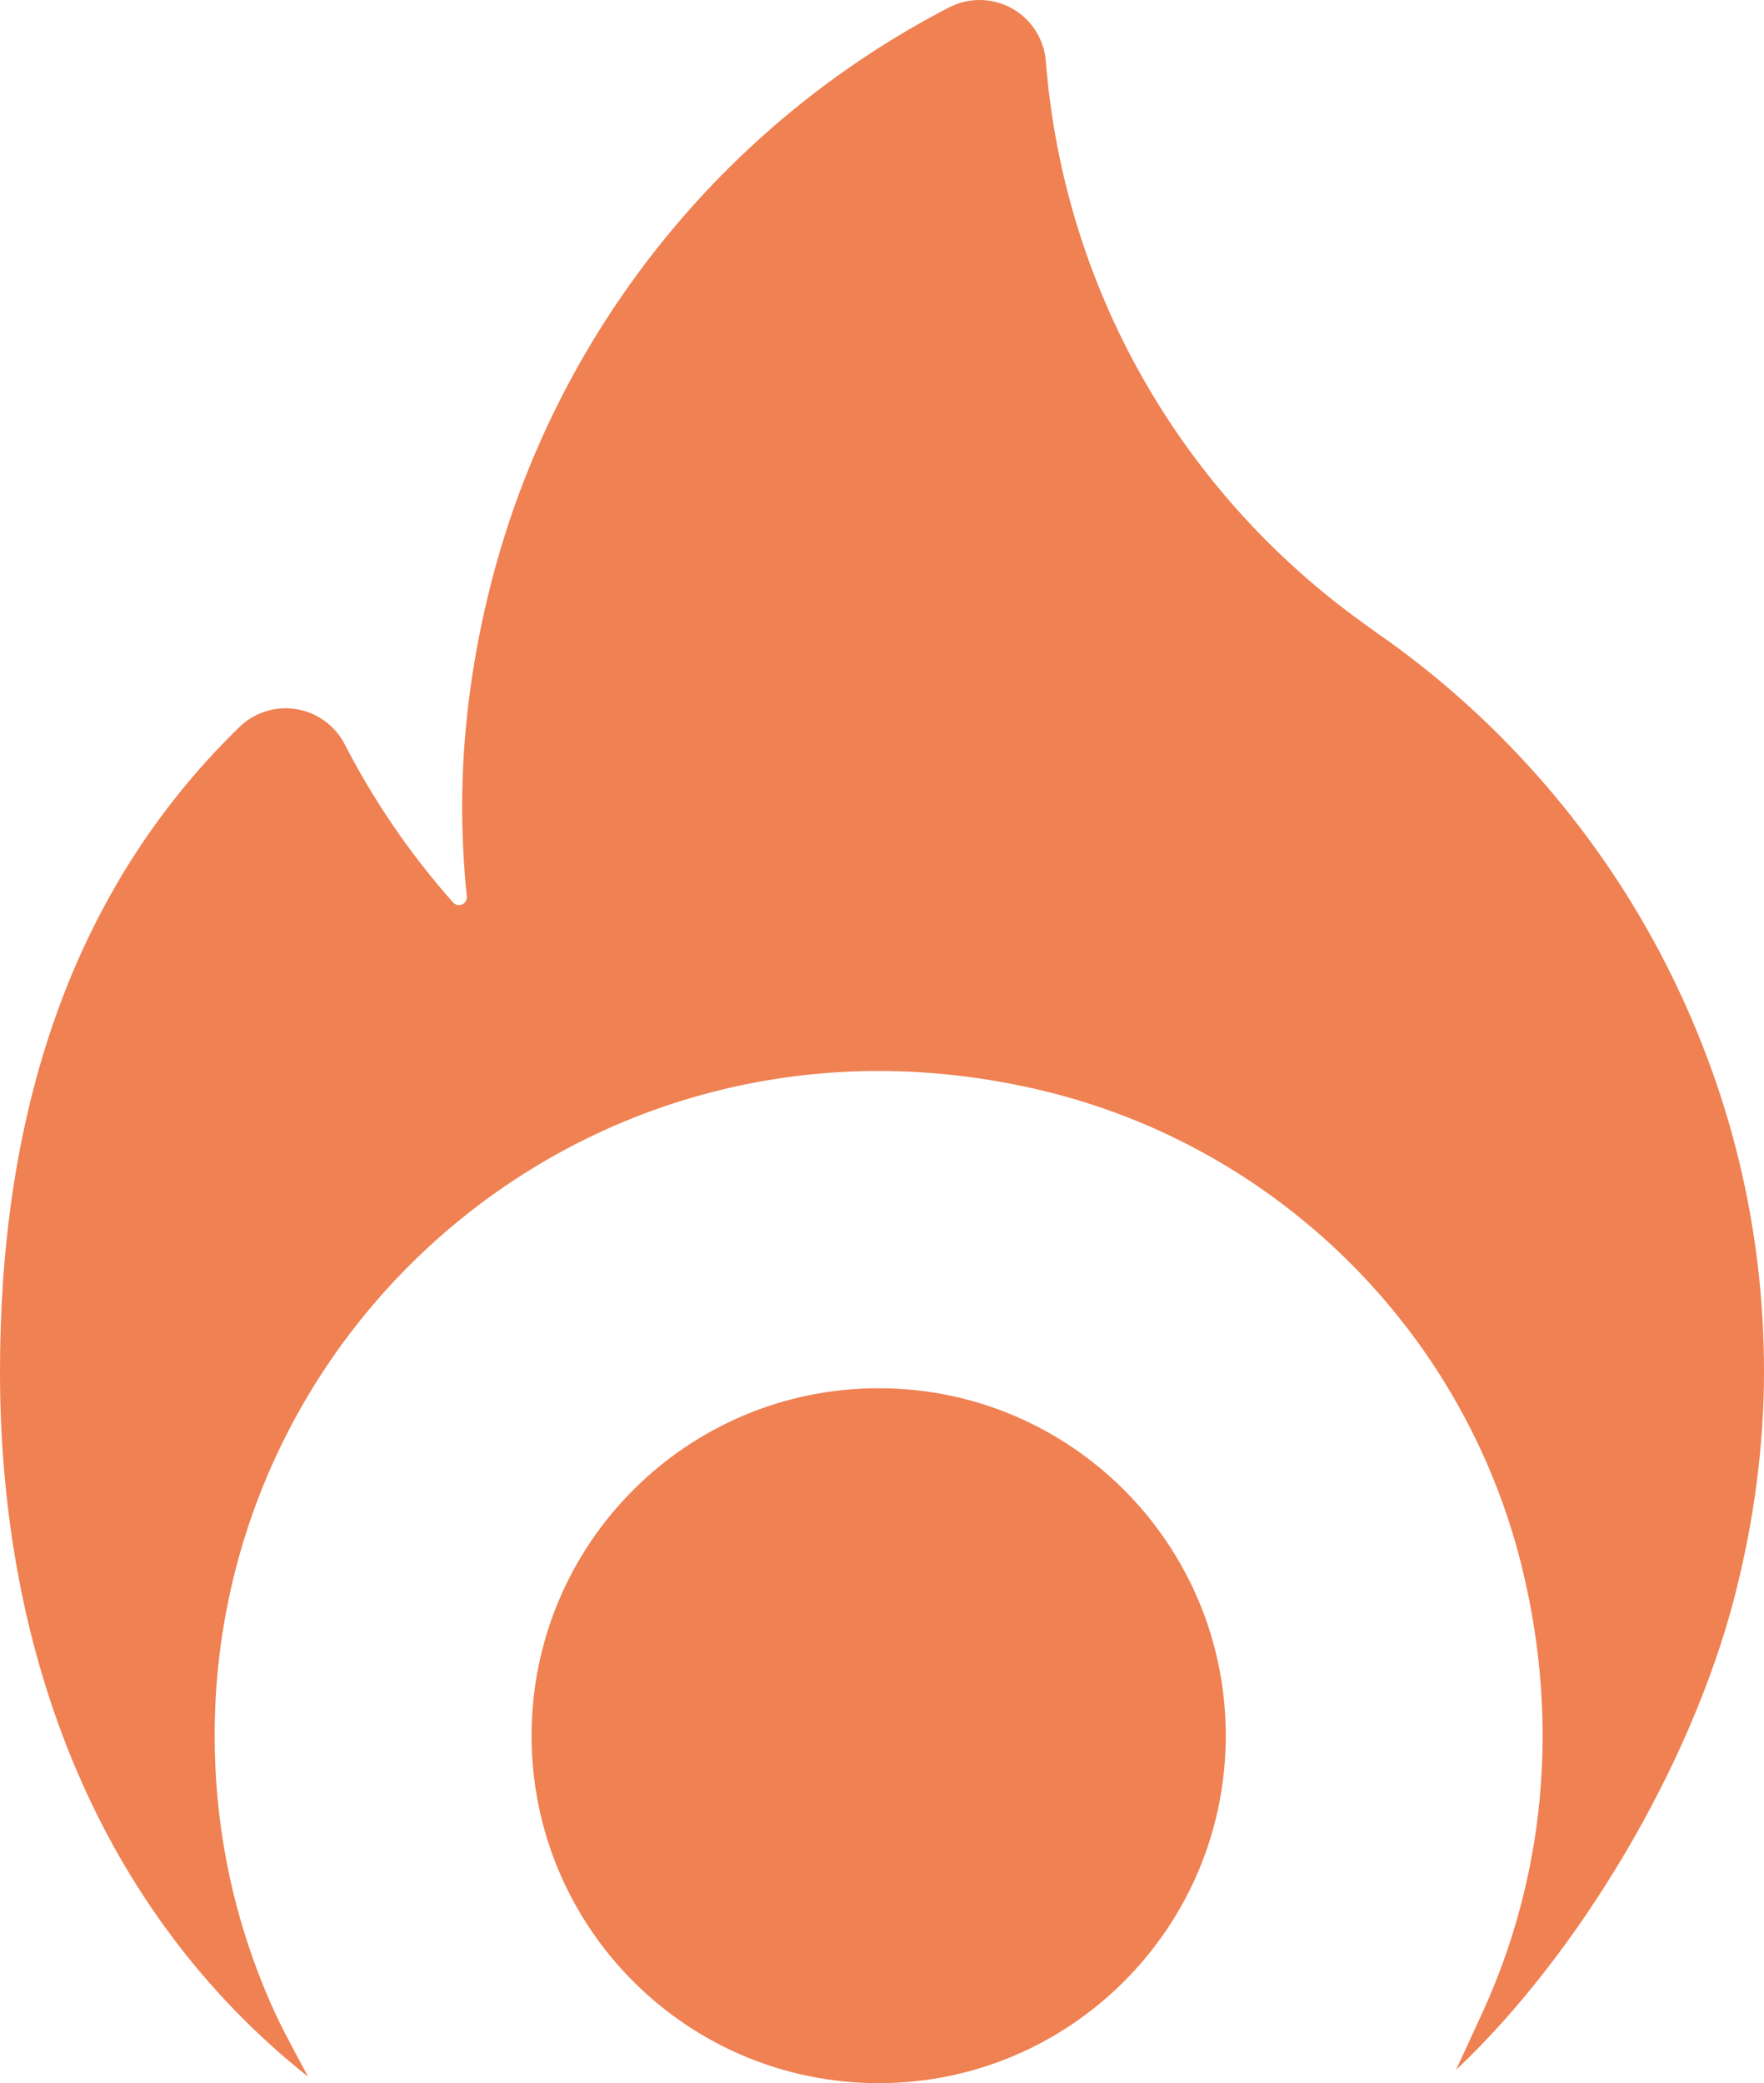 <svg xmlns="http://www.w3.org/2000/svg" xmlns:xlink="http://www.w3.org/1999/xlink" width="654.282" height="772.372" viewBox="0 2.6710510708793933e-7 654.282 772.372"><g><path d="M 88.765 269.591 C 94.366 264.142 102.233 261.66 109.925 262.935 C 117.637 264.19 124.298 269.036 127.877 275.984 C 138.788 297.198 152.314 316.884 168.058 334.614 C 169.935 336.735 173.426 335.197 173.134 332.375 C 171.997 321.292 171.423 310.15 171.423 298.998 C 171.423 271.839 175.06 243.891 182.237 215.915 C 205.838 124.045 267.715 46.352 352.006 2.757 C 359.348 -1.038 368.091 -0.911 375.316 3.108 C 382.532 7.127 387.258 14.493 387.909 22.735 C 394.483 106.227 437.455 182.178 505.877 231.183 C 506.791 231.835 507.686 232.497 508.58 233.148 C 510.447 234.511 512.207 235.805 513.841 236.885 C 514.104 237.06 514.357 237.235 514.6 237.411 C 557.64 268.238 593.144 309.342 617.3 356.284 C 641.835 404.025 654.282 455.258 654.282 508.555 C 654.282 535.705 650.645 563.652 643.468 591.629 C 627.238 654.822 585.52 724.583 540.097 767.419 L 540.087 767.419 L 550.25 745.33 C 572.314 696.714 579.073 639.661 564.321 580.321 C 542.635 493.161 473.582 425.015 386.246 404.268 C 224.062 365.724 79.614 487.75 79.614 643.544 C 79.614 672.6 84.642 700.489 93.88 726.374 C 96.369 733.361 99.17 740.211 102.263 746.887 C 105.549 754 113.893 769.229 114.311 770.008 C 37.235 708.868 -4.909650670015253e-06 614.389 -4.909650670015253e-06 508.555 C -4.909650670015253e-06 417.862 23.601 332.998 88.765 269.591" transform="matrix(1,0,0,1,0,0)" fill="#ef8152" fill-rule="evenodd"/><path d="M 20.529 181.723 C 20.529 110.57 78.166 52.894 149.271 52.894 C 220.357 52.894 278.014 110.57 278.014 181.723 C 278.014 252.876 220.357 310.551 149.271 310.551 C 78.166 310.551 20.529 252.876 20.529 181.723" transform="matrix(1,0,0,1,176.635,461.821)" fill="#ef8152" fill-rule="evenodd"/></g></svg>